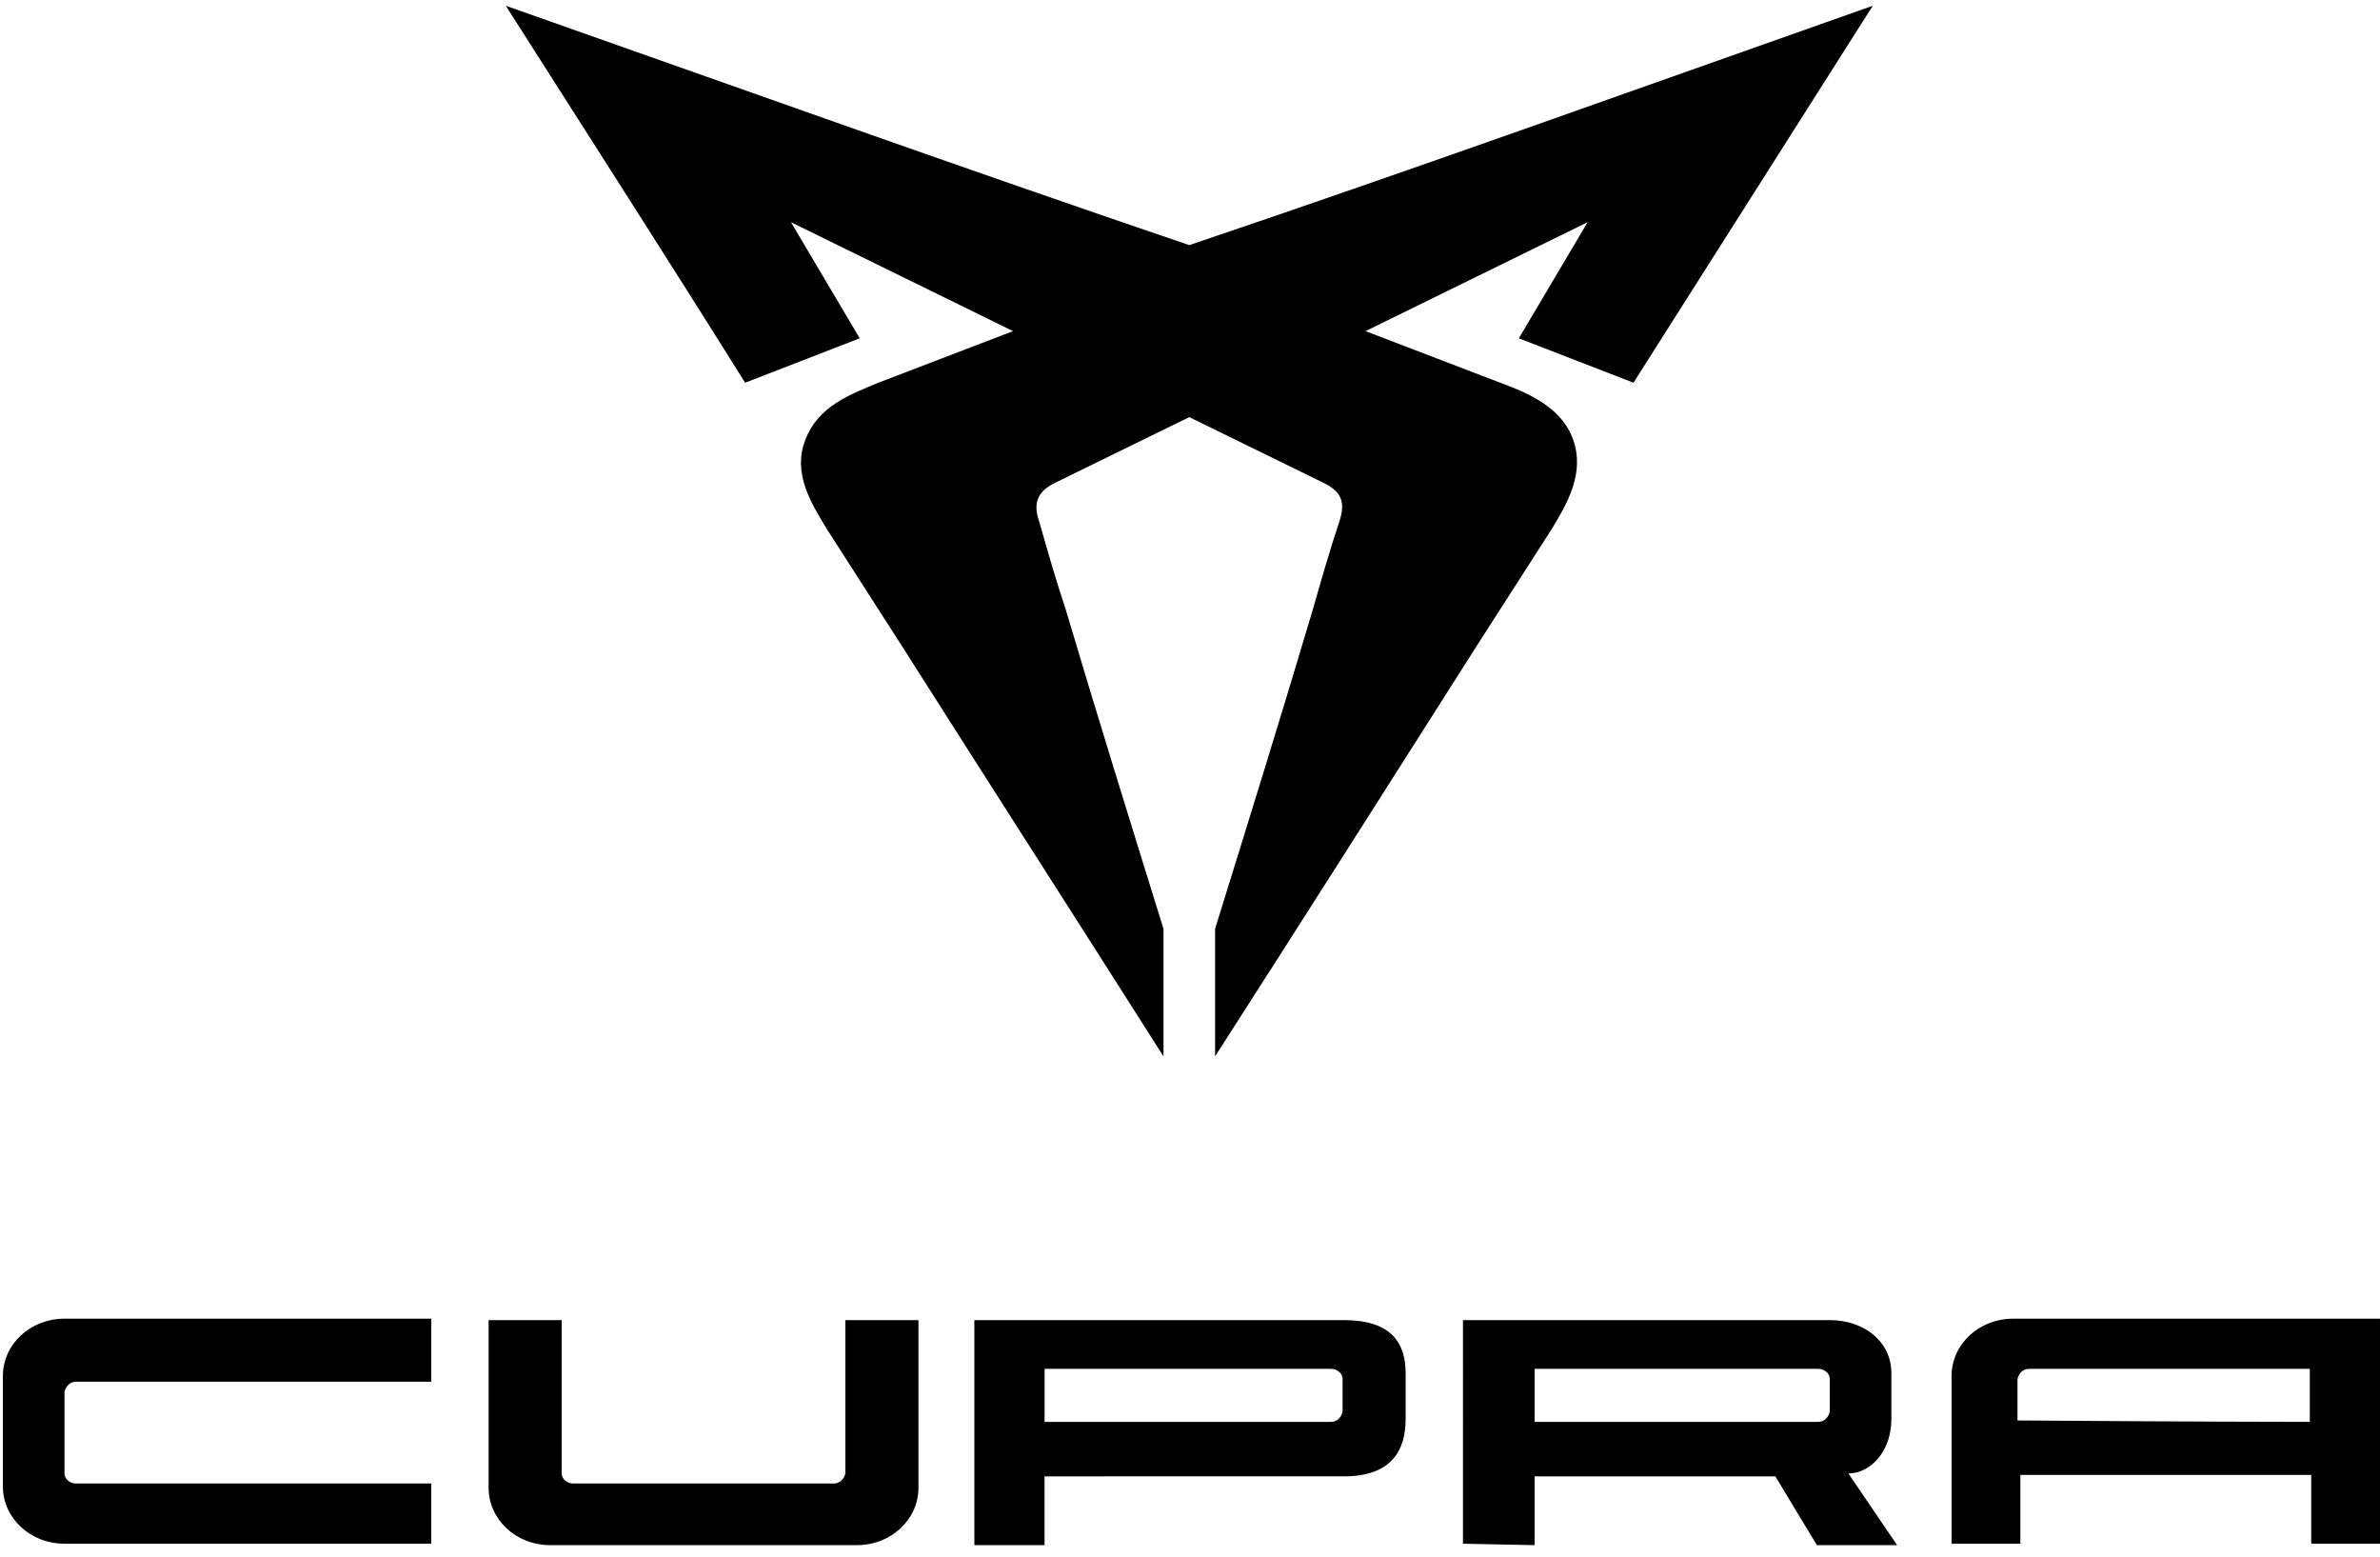 <svg xmlns="http://www.w3.org/2000/svg" xmlns:xlink="http://www.w3.org/1999/xlink" xml:space="preserve" width="52" height="34" viewBox="0 0 166.1 107.8"><defs><path id="a" d="M35.3 0h95.5v73.3H35.3z"/></defs><clipPath id="b"><use xlink:href="#a" style="overflow:visible"/></clipPath><path style="clip-path:url(#b)" d="m110.8 15.1-15.5 7.6 9.4 3.6c1.9.7 4.3 1.7 5.1 4 .8 2.3-.4 4.4-1.5 6.2l-5.2 8.1C97 54.2 90.9 63.8 84.8 73.3v-8.9c2.3-7.4 4.6-14.8 6.8-22.2.6-2.1 1.2-4.2 1.9-6.3.4-1.3.1-2-1.1-2.6L83 28.7l-9.4 4.6c-1.2.6-1.5 1.4-1.1 2.6.6 2.1 1.2 4.2 1.9 6.3 2.2 7.4 4.5 14.8 6.8 22.2v8.9C75.1 63.7 69 54.2 62.9 44.6l-5.2-8.1c-1.1-1.8-2.4-3.9-1.5-6.2.9-2.4 3.2-3.2 5.1-4l9.4-3.6-15.5-7.6 4.8 8.1-8 3.1C46.5 17.5 40.9 8.8 35.3 0 51.2 5.6 67.1 11.3 83 16.7 99 11.3 114.8 5.6 130.7 0c-5.6 8.8-11.1 17.5-16.7 26.3l-8-3.1 4.8-8.1"/><defs><path id="c" d="M0 91.3h166.1v16.5H0z"/></defs><clipPath id="d"><use xlink:href="#c" style="overflow:visible"/></clipPath><path style="clip-path:url(#d);fill-rule:evenodd;clip-rule:evenodd" d="M107.1 95.1v3.7h19.8c.4 0 .7-.3.8-.7v-2.3c0-.4-.4-.7-.8-.7h-19.8zm-5 12.2V91.7h25.6c2.4 0 4.3 1.5 4.3 3.7v3.2c0 2.3-1.5 3.8-3 3.8l3.4 5h-5.6l-2.9-4.8h-16.8v4.8l-5-.1z"/><path style="clip-path:url(#d)" d="M30.1 107.3H4.5c-2.4 0-4.3-1.8-4.3-4v-7.7c0-2.2 1.9-4 4.3-4h25.6V96H5.3c-.4 0-.7.3-.8.7v5.7c0 .4.4.7.8.7h24.8v4.2zm34-15.6v11.7c0 2.2-1.9 4-4.3 4H38.4c-2.4 0-4.3-1.8-4.3-4V91.7h5.1v10.7c0 .4.4.7.8.7h18.2c.4 0 .7-.3.8-.7V91.7h5.1zm97.1 7.1v-3.7h-19.6c-.4 0-.7.3-.8.7v2.9c.1 0 13.5.1 20.4.1m4.9 8.5h-4.8v-4.8H141v4.8h-4.8V95.6c0-2.2 1.9-4 4.3-4h25.6v15.7zm-93.2-8.5h20c.4 0 .7-.3.8-.7v-2.3c0-.4-.4-.7-.8-.7h-20v3.7zm20.9-7.1c3.2 0 4.3 1.5 4.3 3.7v3.2c0 2.2-1 4-4.3 4H72.9v4.8H68V91.7h25.8z"/></svg>
